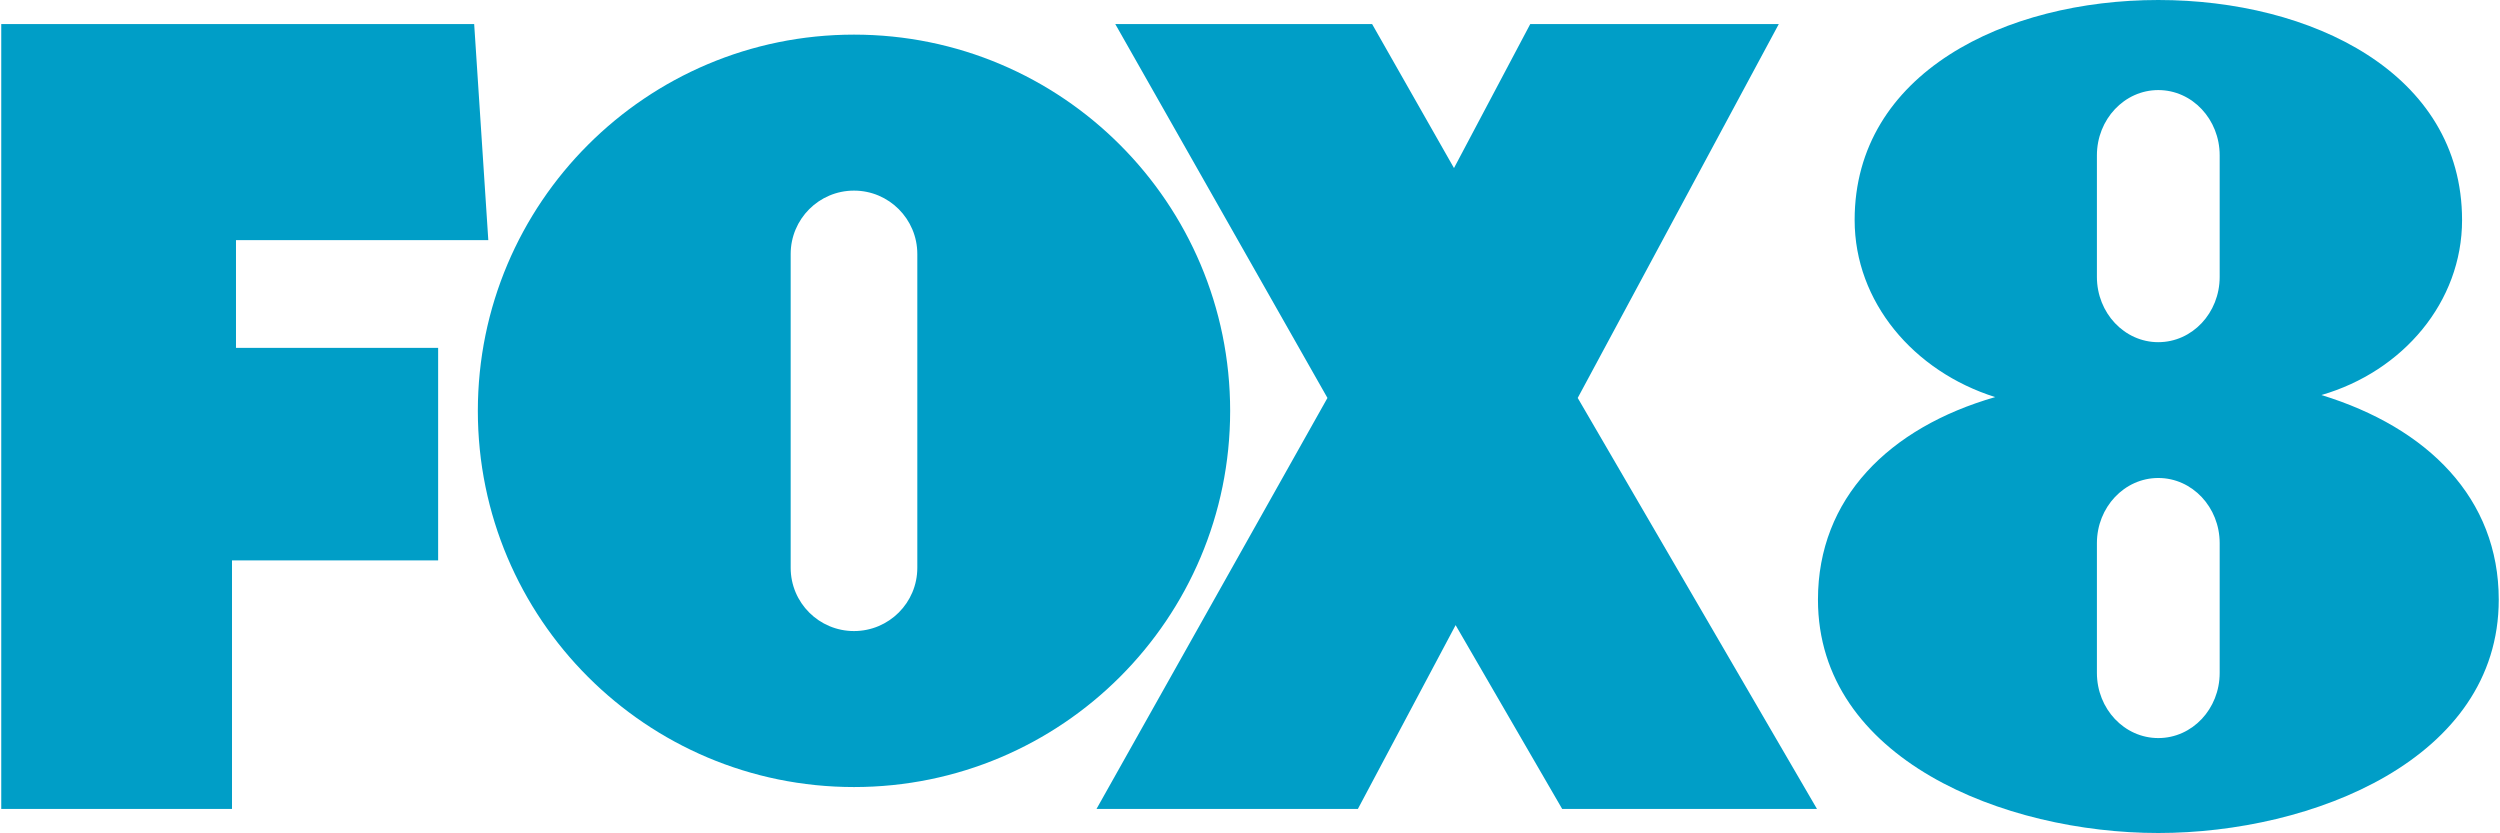 <svg height="833" width="2500" xmlns="http://www.w3.org/2000/svg" viewBox="0 0 449.728 150"><g fill="#009ec7"><path d="M153.555 6.235c-37.413 0-67.735 30.342-67.735 67.755 0 37.412 30.322 67.735 67.735 67.735 37.412 0 67.735-30.323 67.735-67.735 0-37.413-30.323-67.755-67.735-67.755m0 107.401c-6.294 0-11.403-5.089-11.403-11.402V45.746c0-6.313 5.11-11.422 11.403-11.422s11.402 5.109 11.402 11.422v56.488c0 6.313-5.109 11.402-11.402 11.402M0 4.332h85.16l2.544 38.908H42.269v19.406H78.67v38.267h-37.12v44.755H0"/><path d="M326.962 145.668l-43.085-74.01 36.208-67.326H275.33l-13.733 25.932-14.744-25.932h-46.25l38.208 67.327-41.589 74.01h47.067l17.6-33.101 19.191 33.1"/><path d="M443.124 39.627c0 14.744-10.645 27.253-25.33 31.507 19.172 5.886 31.934 18.61 31.934 36.85 0 28.749-33.625 42.016-61.305 42.016-27.662 0-61.286-13.267-61.286-42.016 0-18.24 12.762-30.964 31.915-36.48-14.685-4.624-25.31-17.133-25.31-31.877C333.741 13.092 360.974 0 388.421 0c27.468 0 54.702 13.092 54.702 39.627m-54.701 21.99c-6.1 0-11.053-5.265-11.053-11.753V27.972c0-6.488 4.953-11.752 11.053-11.752 6.119 0 11.053 5.264 11.053 11.752v21.892c0 6.488-4.934 11.752-11.053 11.752m0 71.29c-6.1 0-11.053-5.245-11.053-11.733V97.805c0-6.469 4.953-11.733 11.053-11.733 6.119 0 11.053 5.264 11.053 11.733v23.368c0 6.488-4.934 11.733-11.053 11.733" fill-rule="evenodd"/></g></svg>